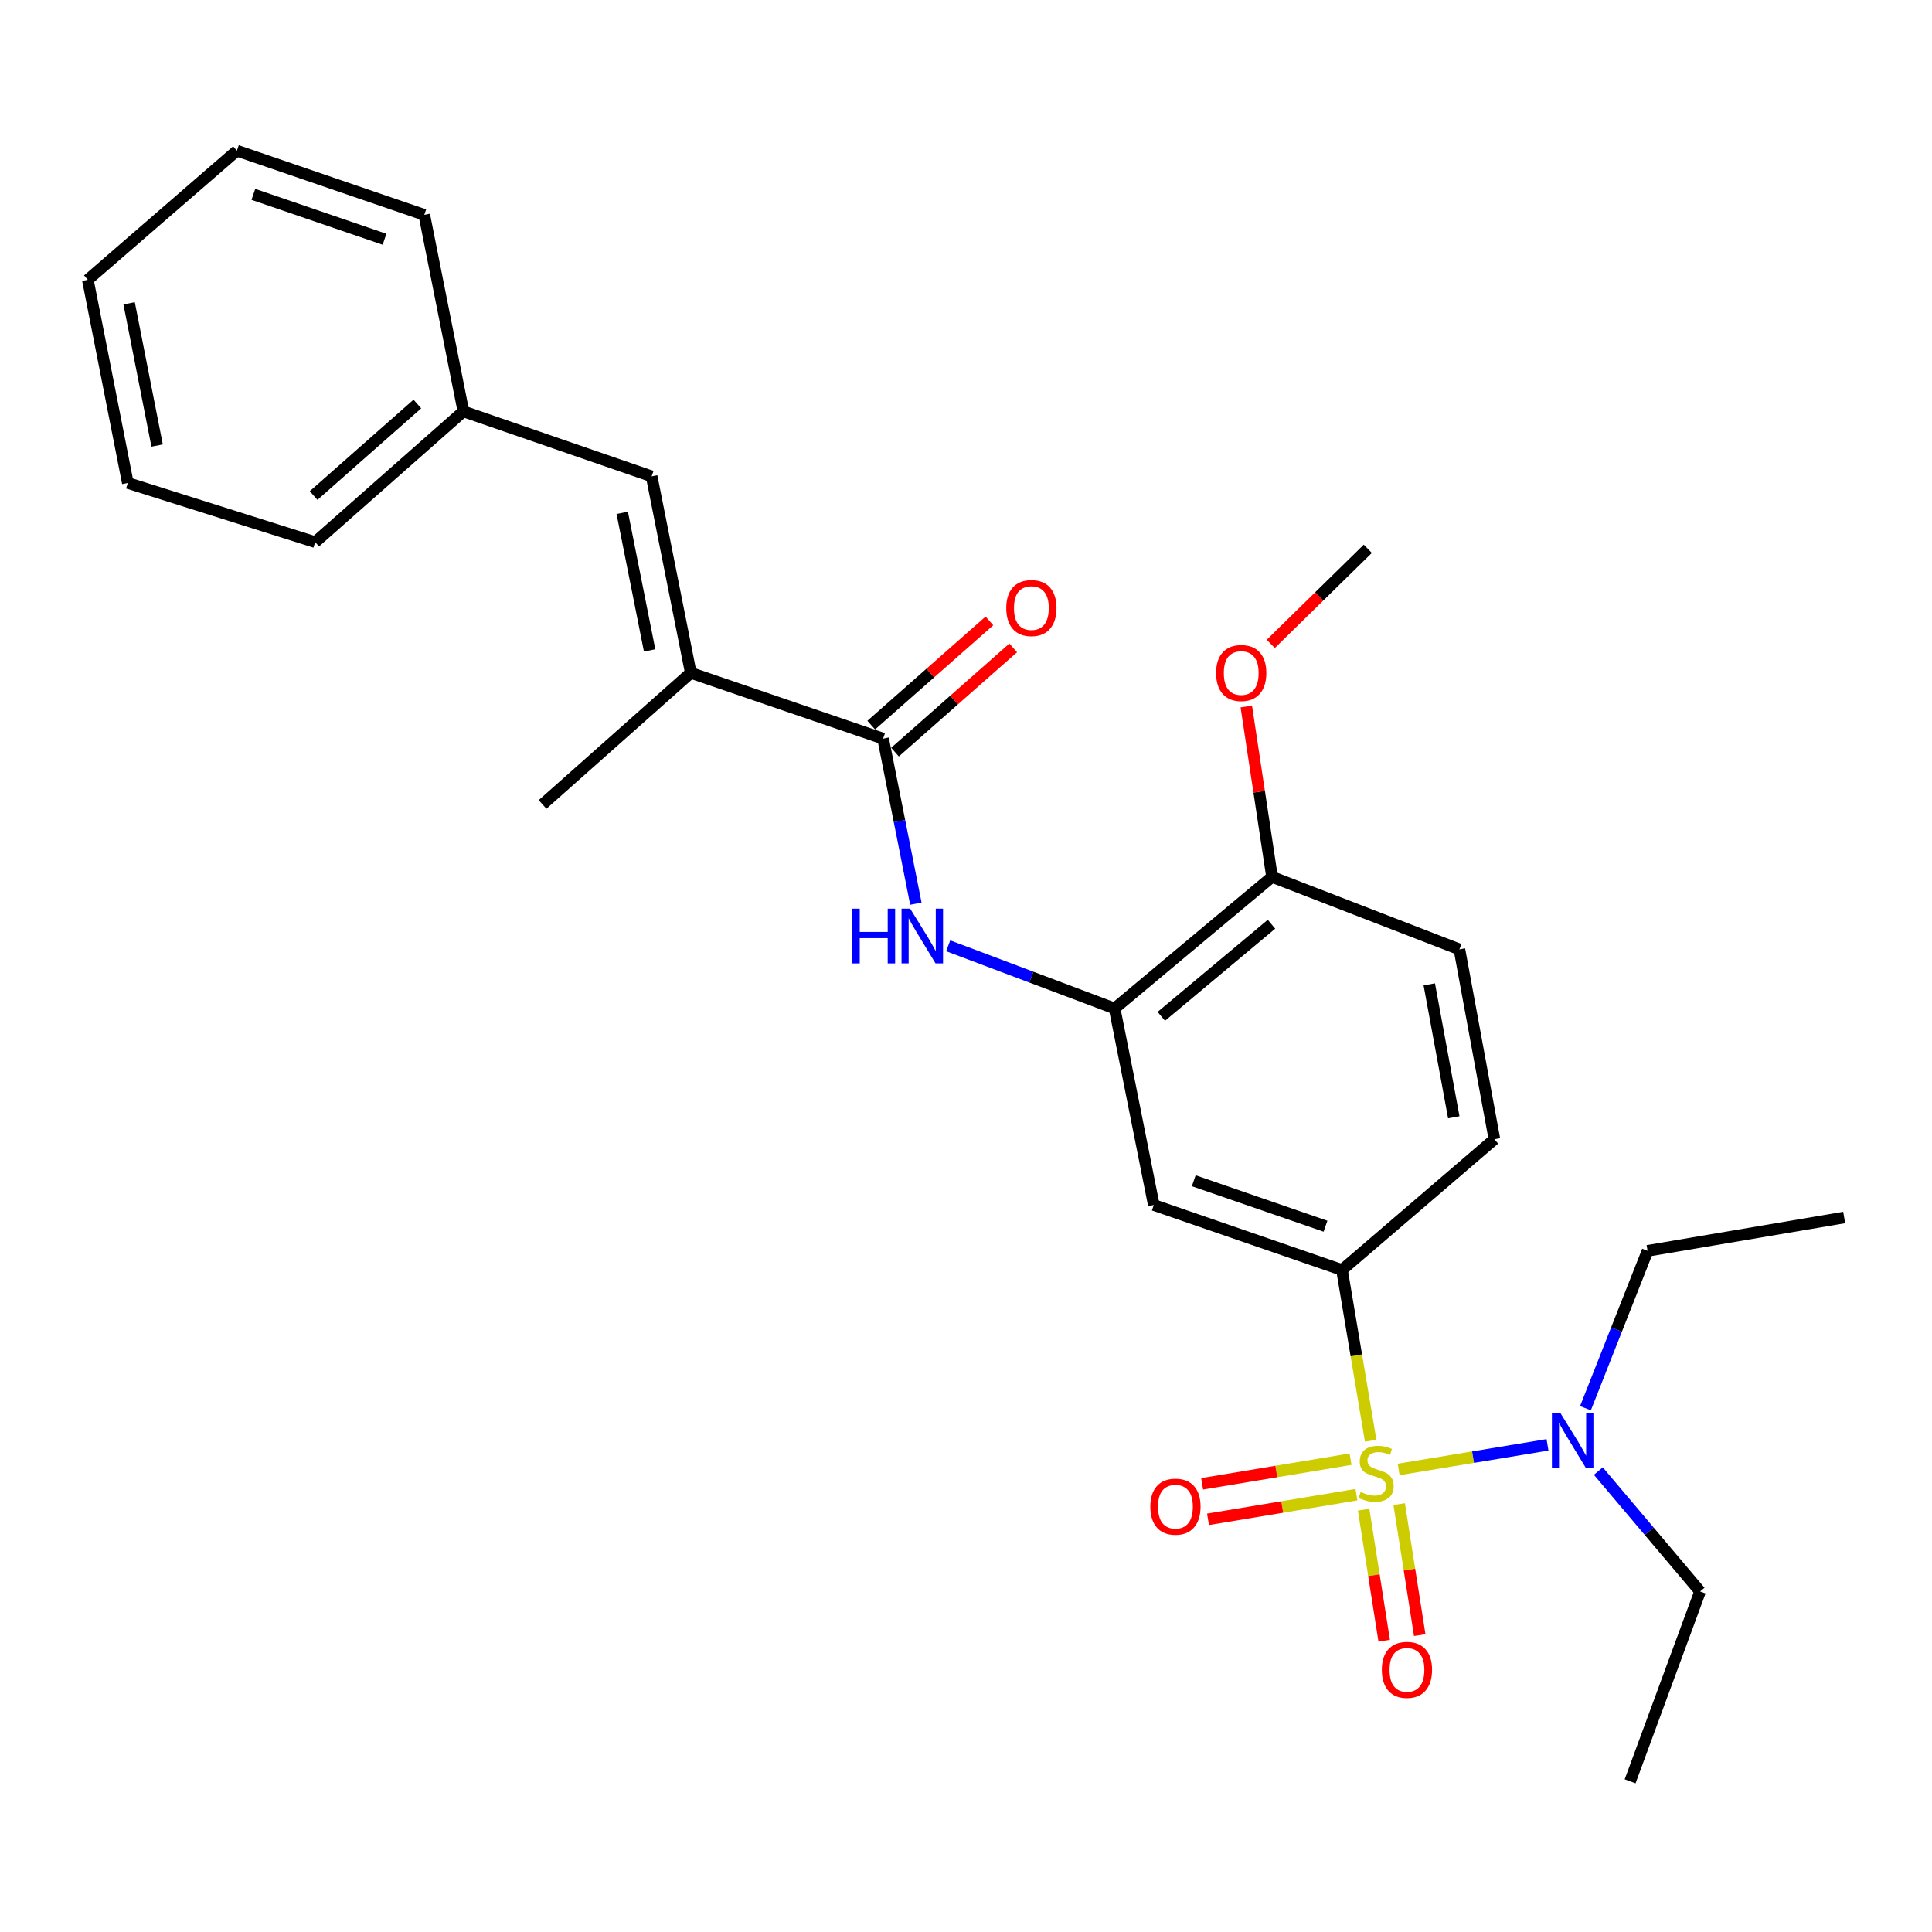 <?xml version='1.0' encoding='iso-8859-1'?>
<svg version='1.1' baseProfile='full'
              xmlns='http://www.w3.org/2000/svg'
                      xmlns:rdkit='http://www.rdkit.org/xml'
                      xmlns:xlink='http://www.w3.org/1999/xlink'
                  xml:space='preserve'
width='1000px' height='1000px' viewBox='0 0 1000 1000'>
<!-- END OF HEADER -->
<rect style='opacity:1.0;fill:#FFFFFF;stroke:none' width='1000' height='1000' x='0' y='0'> </rect>
<path class='bond-0' d='M 709.463,745.722 L 702.038,701.526' style='fill:none;fill-rule:evenodd;stroke:#CCCC00;stroke-width:6px;stroke-linecap:butt;stroke-linejoin:miter;stroke-opacity:1' />
<path class='bond-0' d='M 702.038,701.526 L 694.613,657.329' style='fill:none;fill-rule:evenodd;stroke:#000000;stroke-width:6px;stroke-linecap:butt;stroke-linejoin:miter;stroke-opacity:1' />
<path class='bond-7' d='M 723.94,760.582 L 762.462,754.216' style='fill:none;fill-rule:evenodd;stroke:#CCCC00;stroke-width:6px;stroke-linecap:butt;stroke-linejoin:miter;stroke-opacity:1' />
<path class='bond-7' d='M 762.462,754.216 L 800.984,747.849' style='fill:none;fill-rule:evenodd;stroke:#0000FF;stroke-width:6px;stroke-linecap:butt;stroke-linejoin:miter;stroke-opacity:1' />
<path class='bond-8' d='M 699.045,755.268 L 660.631,761.645' style='fill:none;fill-rule:evenodd;stroke:#CCCC00;stroke-width:6px;stroke-linecap:butt;stroke-linejoin:miter;stroke-opacity:1' />
<path class='bond-8' d='M 660.631,761.645 L 622.218,768.023' style='fill:none;fill-rule:evenodd;stroke:#FF0000;stroke-width:6px;stroke-linecap:butt;stroke-linejoin:miter;stroke-opacity:1' />
<path class='bond-8' d='M 702.095,773.638 L 663.681,780.015' style='fill:none;fill-rule:evenodd;stroke:#CCCC00;stroke-width:6px;stroke-linecap:butt;stroke-linejoin:miter;stroke-opacity:1' />
<path class='bond-8' d='M 663.681,780.015 L 625.267,786.393' style='fill:none;fill-rule:evenodd;stroke:#FF0000;stroke-width:6px;stroke-linecap:butt;stroke-linejoin:miter;stroke-opacity:1' />
<path class='bond-9' d='M 705.822,781.405 L 711.139,815.314' style='fill:none;fill-rule:evenodd;stroke:#CCCC00;stroke-width:6px;stroke-linecap:butt;stroke-linejoin:miter;stroke-opacity:1' />
<path class='bond-9' d='M 711.139,815.314 L 716.457,849.222' style='fill:none;fill-rule:evenodd;stroke:#FF0000;stroke-width:6px;stroke-linecap:butt;stroke-linejoin:miter;stroke-opacity:1' />
<path class='bond-9' d='M 724.218,778.52 L 729.535,812.429' style='fill:none;fill-rule:evenodd;stroke:#CCCC00;stroke-width:6px;stroke-linecap:butt;stroke-linejoin:miter;stroke-opacity:1' />
<path class='bond-9' d='M 729.535,812.429 L 734.853,846.337' style='fill:none;fill-rule:evenodd;stroke:#FF0000;stroke-width:6px;stroke-linecap:butt;stroke-linejoin:miter;stroke-opacity:1' />
<path class='bond-5' d='M 694.613,657.329 L 597.203,623.707' style='fill:none;fill-rule:evenodd;stroke:#000000;stroke-width:6px;stroke-linecap:butt;stroke-linejoin:miter;stroke-opacity:1' />
<path class='bond-5' d='M 686.077,634.684 L 617.89,611.148' style='fill:none;fill-rule:evenodd;stroke:#000000;stroke-width:6px;stroke-linecap:butt;stroke-linejoin:miter;stroke-opacity:1' />
<path class='bond-12' d='M 694.613,657.329 L 773.505,589.661' style='fill:none;fill-rule:evenodd;stroke:#000000;stroke-width:6px;stroke-linecap:butt;stroke-linejoin:miter;stroke-opacity:1' />
<path class='bond-1' d='M 457.099,382.314 L 465.574,425.021' style='fill:none;fill-rule:evenodd;stroke:#000000;stroke-width:6px;stroke-linecap:butt;stroke-linejoin:miter;stroke-opacity:1' />
<path class='bond-1' d='M 465.574,425.021 L 474.048,467.728' style='fill:none;fill-rule:evenodd;stroke:#0000FF;stroke-width:6px;stroke-linecap:butt;stroke-linejoin:miter;stroke-opacity:1' />
<path class='bond-4' d='M 457.099,382.314 L 357.547,348.268' style='fill:none;fill-rule:evenodd;stroke:#000000;stroke-width:6px;stroke-linecap:butt;stroke-linejoin:miter;stroke-opacity:1' />
<path class='bond-11' d='M 463.256,389.297 L 493.848,362.322' style='fill:none;fill-rule:evenodd;stroke:#000000;stroke-width:6px;stroke-linecap:butt;stroke-linejoin:miter;stroke-opacity:1' />
<path class='bond-11' d='M 493.848,362.322 L 524.439,335.348' style='fill:none;fill-rule:evenodd;stroke:#FF0000;stroke-width:6px;stroke-linecap:butt;stroke-linejoin:miter;stroke-opacity:1' />
<path class='bond-11' d='M 450.941,375.33 L 481.532,348.355' style='fill:none;fill-rule:evenodd;stroke:#000000;stroke-width:6px;stroke-linecap:butt;stroke-linejoin:miter;stroke-opacity:1' />
<path class='bond-11' d='M 481.532,348.355 L 512.123,321.381' style='fill:none;fill-rule:evenodd;stroke:#FF0000;stroke-width:6px;stroke-linecap:butt;stroke-linejoin:miter;stroke-opacity:1' />
<path class='bond-2' d='M 490.775,489.539 L 533.851,505.761' style='fill:none;fill-rule:evenodd;stroke:#0000FF;stroke-width:6px;stroke-linecap:butt;stroke-linejoin:miter;stroke-opacity:1' />
<path class='bond-2' d='M 533.851,505.761 L 576.927,521.983' style='fill:none;fill-rule:evenodd;stroke:#000000;stroke-width:6px;stroke-linecap:butt;stroke-linejoin:miter;stroke-opacity:1' />
<path class='bond-3' d='M 576.927,521.983 L 597.203,623.707' style='fill:none;fill-rule:evenodd;stroke:#000000;stroke-width:6px;stroke-linecap:butt;stroke-linejoin:miter;stroke-opacity:1' />
<path class='bond-27' d='M 576.927,521.983 L 658.405,453.881' style='fill:none;fill-rule:evenodd;stroke:#000000;stroke-width:6px;stroke-linecap:butt;stroke-linejoin:miter;stroke-opacity:1' />
<path class='bond-27' d='M 601.09,526.056 L 658.125,478.384' style='fill:none;fill-rule:evenodd;stroke:#000000;stroke-width:6px;stroke-linecap:butt;stroke-linejoin:miter;stroke-opacity:1' />
<path class='bond-6' d='M 357.547,348.268 L 337.291,246.554' style='fill:none;fill-rule:evenodd;stroke:#000000;stroke-width:6px;stroke-linecap:butt;stroke-linejoin:miter;stroke-opacity:1' />
<path class='bond-6' d='M 336.246,336.647 L 322.067,265.448' style='fill:none;fill-rule:evenodd;stroke:#000000;stroke-width:6px;stroke-linecap:butt;stroke-linejoin:miter;stroke-opacity:1' />
<path class='bond-16' d='M 357.547,348.268 L 280.828,416.38' style='fill:none;fill-rule:evenodd;stroke:#000000;stroke-width:6px;stroke-linecap:butt;stroke-linejoin:miter;stroke-opacity:1' />
<path class='bond-14' d='M 337.291,246.554 L 239.85,212.932' style='fill:none;fill-rule:evenodd;stroke:#000000;stroke-width:6px;stroke-linecap:butt;stroke-linejoin:miter;stroke-opacity:1' />
<path class='bond-17' d='M 820.636,728.896 L 836.708,688.163' style='fill:none;fill-rule:evenodd;stroke:#0000FF;stroke-width:6px;stroke-linecap:butt;stroke-linejoin:miter;stroke-opacity:1' />
<path class='bond-17' d='M 836.708,688.163 L 852.78,647.429' style='fill:none;fill-rule:evenodd;stroke:#000000;stroke-width:6px;stroke-linecap:butt;stroke-linejoin:miter;stroke-opacity:1' />
<path class='bond-18' d='M 827.301,761.425 L 853.634,792.578' style='fill:none;fill-rule:evenodd;stroke:#0000FF;stroke-width:6px;stroke-linecap:butt;stroke-linejoin:miter;stroke-opacity:1' />
<path class='bond-18' d='M 853.634,792.578 L 879.967,823.731' style='fill:none;fill-rule:evenodd;stroke:#000000;stroke-width:6px;stroke-linecap:butt;stroke-linejoin:miter;stroke-opacity:1' />
<path class='bond-10' d='M 658.405,453.881 L 755.391,491.393' style='fill:none;fill-rule:evenodd;stroke:#000000;stroke-width:6px;stroke-linecap:butt;stroke-linejoin:miter;stroke-opacity:1' />
<path class='bond-15' d='M 658.405,453.881 L 651.745,409.79' style='fill:none;fill-rule:evenodd;stroke:#000000;stroke-width:6px;stroke-linecap:butt;stroke-linejoin:miter;stroke-opacity:1' />
<path class='bond-15' d='M 651.745,409.79 L 645.086,365.698' style='fill:none;fill-rule:evenodd;stroke:#FF0000;stroke-width:6px;stroke-linecap:butt;stroke-linejoin:miter;stroke-opacity:1' />
<path class='bond-13' d='M 773.505,589.661 L 755.391,491.393' style='fill:none;fill-rule:evenodd;stroke:#000000;stroke-width:6px;stroke-linecap:butt;stroke-linejoin:miter;stroke-opacity:1' />
<path class='bond-13' d='M 752.475,578.297 L 739.795,509.509' style='fill:none;fill-rule:evenodd;stroke:#000000;stroke-width:6px;stroke-linecap:butt;stroke-linejoin:miter;stroke-opacity:1' />
<path class='bond-19' d='M 239.85,212.932 L 163.141,280.6' style='fill:none;fill-rule:evenodd;stroke:#000000;stroke-width:6px;stroke-linecap:butt;stroke-linejoin:miter;stroke-opacity:1' />
<path class='bond-19' d='M 216.025,209.118 L 162.329,256.485' style='fill:none;fill-rule:evenodd;stroke:#000000;stroke-width:6px;stroke-linecap:butt;stroke-linejoin:miter;stroke-opacity:1' />
<path class='bond-20' d='M 239.85,212.932 L 219.605,111.198' style='fill:none;fill-rule:evenodd;stroke:#000000;stroke-width:6px;stroke-linecap:butt;stroke-linejoin:miter;stroke-opacity:1' />
<path class='bond-21' d='M 657.746,333.281 L 682.863,308.668' style='fill:none;fill-rule:evenodd;stroke:#FF0000;stroke-width:6px;stroke-linecap:butt;stroke-linejoin:miter;stroke-opacity:1' />
<path class='bond-21' d='M 682.863,308.668 L 707.979,284.055' style='fill:none;fill-rule:evenodd;stroke:#000000;stroke-width:6px;stroke-linecap:butt;stroke-linejoin:miter;stroke-opacity:1' />
<path class='bond-23' d='M 852.78,647.429 L 954.545,630.173' style='fill:none;fill-rule:evenodd;stroke:#000000;stroke-width:6px;stroke-linecap:butt;stroke-linejoin:miter;stroke-opacity:1' />
<path class='bond-22' d='M 879.967,823.731 L 843.749,922' style='fill:none;fill-rule:evenodd;stroke:#000000;stroke-width:6px;stroke-linecap:butt;stroke-linejoin:miter;stroke-opacity:1' />
<path class='bond-24' d='M 163.141,280.6 L 66.155,249.989' style='fill:none;fill-rule:evenodd;stroke:#000000;stroke-width:6px;stroke-linecap:butt;stroke-linejoin:miter;stroke-opacity:1' />
<path class='bond-25' d='M 219.605,111.198 L 122.619,78' style='fill:none;fill-rule:evenodd;stroke:#000000;stroke-width:6px;stroke-linecap:butt;stroke-linejoin:miter;stroke-opacity:1' />
<path class='bond-25' d='M 199.027,123.836 L 131.136,100.598' style='fill:none;fill-rule:evenodd;stroke:#000000;stroke-width:6px;stroke-linecap:butt;stroke-linejoin:miter;stroke-opacity:1' />
<path class='bond-28' d='M 66.155,249.989 L 45.455,144.82' style='fill:none;fill-rule:evenodd;stroke:#000000;stroke-width:6px;stroke-linecap:butt;stroke-linejoin:miter;stroke-opacity:1' />
<path class='bond-28' d='M 81.321,230.617 L 66.83,156.999' style='fill:none;fill-rule:evenodd;stroke:#000000;stroke-width:6px;stroke-linecap:butt;stroke-linejoin:miter;stroke-opacity:1' />
<path class='bond-26' d='M 122.619,78 L 45.455,144.82' style='fill:none;fill-rule:evenodd;stroke:#000000;stroke-width:6px;stroke-linecap:butt;stroke-linejoin:miter;stroke-opacity:1' />
<path  class='atom-0' d='M 704.283 772.228
Q 704.603 772.348, 705.923 772.908
Q 707.243 773.468, 708.683 773.828
Q 710.163 774.148, 711.603 774.148
Q 714.283 774.148, 715.843 772.868
Q 717.403 771.548, 717.403 769.268
Q 717.403 767.708, 716.603 766.748
Q 715.843 765.788, 714.643 765.268
Q 713.443 764.748, 711.443 764.148
Q 708.923 763.388, 707.403 762.668
Q 705.923 761.948, 704.843 760.428
Q 703.803 758.908, 703.803 756.348
Q 703.803 752.788, 706.203 750.588
Q 708.643 748.388, 713.443 748.388
Q 716.723 748.388, 720.443 749.948
L 719.523 753.028
Q 716.123 751.628, 713.563 751.628
Q 710.803 751.628, 709.283 752.788
Q 707.763 753.908, 707.803 755.868
Q 707.803 757.388, 708.563 758.308
Q 709.363 759.228, 710.483 759.748
Q 711.643 760.268, 713.563 760.868
Q 716.123 761.668, 717.643 762.468
Q 719.163 763.268, 720.243 764.908
Q 721.363 766.508, 721.363 769.268
Q 721.363 773.188, 718.723 775.308
Q 716.123 777.388, 711.763 777.388
Q 709.243 777.388, 707.323 776.828
Q 705.443 776.308, 703.203 775.388
L 704.283 772.228
' fill='#CCCC00'/>
<path  class='atom-3' d='M 441.155 470.333
L 444.995 470.333
L 444.995 482.373
L 459.475 482.373
L 459.475 470.333
L 463.315 470.333
L 463.315 498.653
L 459.475 498.653
L 459.475 485.573
L 444.995 485.573
L 444.995 498.653
L 441.155 498.653
L 441.155 470.333
' fill='#0000FF'/>
<path  class='atom-3' d='M 471.115 470.333
L 480.395 485.333
Q 481.315 486.813, 482.795 489.493
Q 484.275 492.173, 484.355 492.333
L 484.355 470.333
L 488.115 470.333
L 488.115 498.653
L 484.235 498.653
L 474.275 482.253
Q 473.115 480.333, 471.875 478.133
Q 470.675 475.933, 470.315 475.253
L 470.315 498.653
L 466.635 498.653
L 466.635 470.333
L 471.115 470.333
' fill='#0000FF'/>
<path  class='atom-8' d='M 807.747 731.537
L 817.027 746.537
Q 817.947 748.017, 819.427 750.697
Q 820.907 753.377, 820.987 753.537
L 820.987 731.537
L 824.747 731.537
L 824.747 759.857
L 820.867 759.857
L 810.907 743.457
Q 809.747 741.537, 808.507 739.337
Q 807.307 737.137, 806.947 736.457
L 806.947 759.857
L 803.267 759.857
L 803.267 731.537
L 807.747 731.537
' fill='#0000FF'/>
<path  class='atom-9' d='M 595.407 779.834
Q 595.407 773.034, 598.767 769.234
Q 602.127 765.434, 608.407 765.434
Q 614.687 765.434, 618.047 769.234
Q 621.407 773.034, 621.407 779.834
Q 621.407 786.714, 618.007 790.634
Q 614.607 794.514, 608.407 794.514
Q 602.167 794.514, 598.767 790.634
Q 595.407 786.754, 595.407 779.834
M 608.407 791.314
Q 612.727 791.314, 615.047 788.434
Q 617.407 785.514, 617.407 779.834
Q 617.407 774.274, 615.047 771.474
Q 612.727 768.634, 608.407 768.634
Q 604.087 768.634, 601.727 771.434
Q 599.407 774.234, 599.407 779.834
Q 599.407 785.554, 601.727 788.434
Q 604.087 791.314, 608.407 791.314
' fill='#FF0000'/>
<path  class='atom-10' d='M 715.235 864.312
Q 715.235 857.512, 718.595 853.712
Q 721.955 849.912, 728.235 849.912
Q 734.515 849.912, 737.875 853.712
Q 741.235 857.512, 741.235 864.312
Q 741.235 871.192, 737.835 875.112
Q 734.435 878.992, 728.235 878.992
Q 721.995 878.992, 718.595 875.112
Q 715.235 871.232, 715.235 864.312
M 728.235 875.792
Q 732.555 875.792, 734.875 872.912
Q 737.235 869.992, 737.235 864.312
Q 737.235 858.752, 734.875 855.952
Q 732.555 853.112, 728.235 853.112
Q 723.915 853.112, 721.555 855.912
Q 719.235 858.712, 719.235 864.312
Q 719.235 870.032, 721.555 872.912
Q 723.915 875.792, 728.235 875.792
' fill='#FF0000'/>
<path  class='atom-12' d='M 520.839 314.726
Q 520.839 307.926, 524.199 304.126
Q 527.559 300.326, 533.839 300.326
Q 540.119 300.326, 543.479 304.126
Q 546.839 307.926, 546.839 314.726
Q 546.839 321.606, 543.439 325.526
Q 540.039 329.406, 533.839 329.406
Q 527.599 329.406, 524.199 325.526
Q 520.839 321.646, 520.839 314.726
M 533.839 326.206
Q 538.159 326.206, 540.479 323.326
Q 542.839 320.406, 542.839 314.726
Q 542.839 309.166, 540.479 306.366
Q 538.159 303.526, 533.839 303.526
Q 529.519 303.526, 527.159 306.326
Q 524.839 309.126, 524.839 314.726
Q 524.839 320.446, 527.159 323.326
Q 529.519 326.206, 533.839 326.206
' fill='#FF0000'/>
<path  class='atom-16' d='M 629.453 348.348
Q 629.453 341.548, 632.813 337.748
Q 636.173 333.948, 642.453 333.948
Q 648.733 333.948, 652.093 337.748
Q 655.453 341.548, 655.453 348.348
Q 655.453 355.228, 652.053 359.148
Q 648.653 363.028, 642.453 363.028
Q 636.213 363.028, 632.813 359.148
Q 629.453 355.268, 629.453 348.348
M 642.453 359.828
Q 646.773 359.828, 649.093 356.948
Q 651.453 354.028, 651.453 348.348
Q 651.453 342.788, 649.093 339.988
Q 646.773 337.148, 642.453 337.148
Q 638.133 337.148, 635.773 339.948
Q 633.453 342.748, 633.453 348.348
Q 633.453 354.068, 635.773 356.948
Q 638.133 359.828, 642.453 359.828
' fill='#FF0000'/>
</svg>
